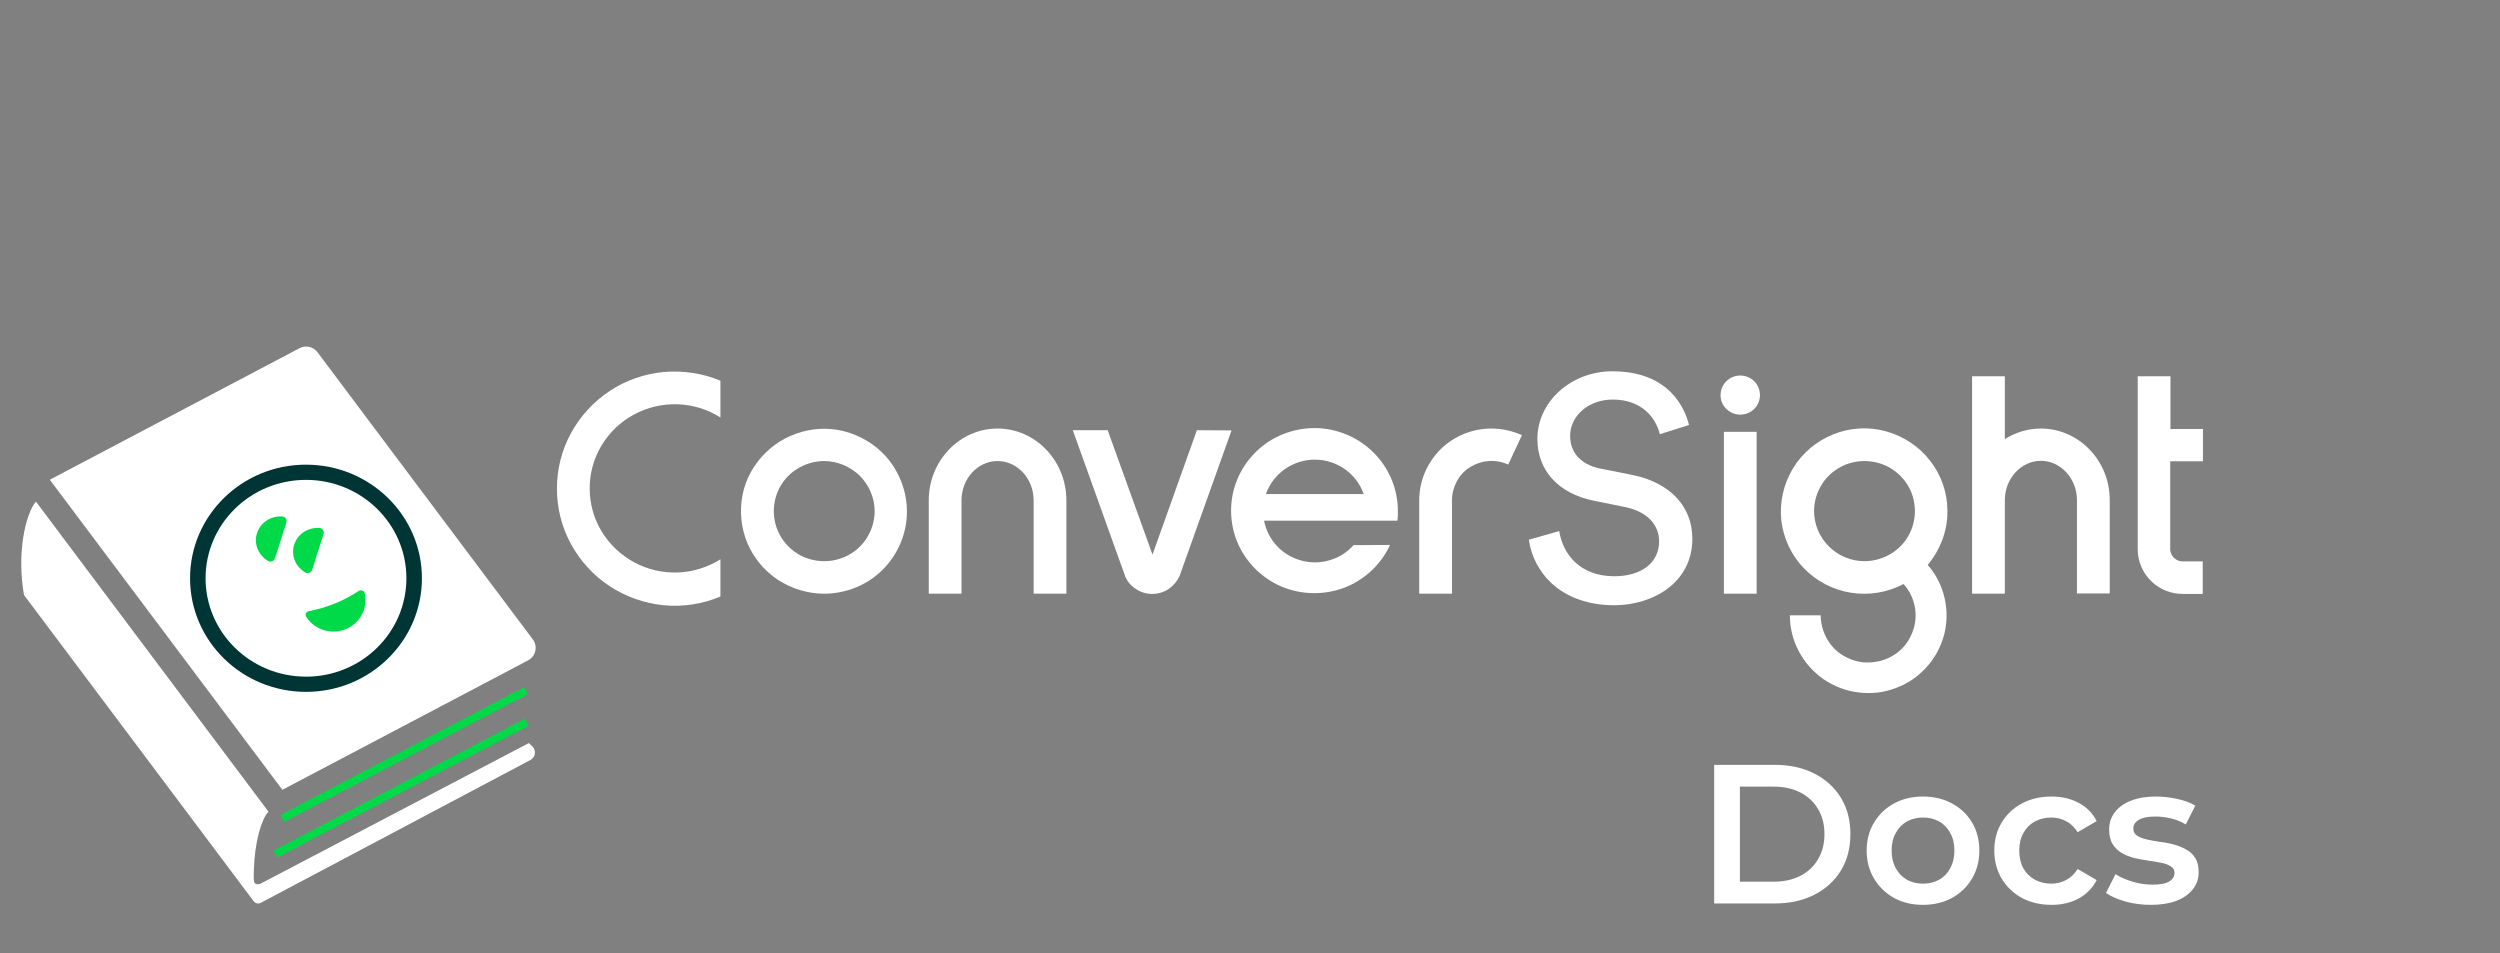 <svg width="202" height="77" viewBox="0 0 202 77" fill="none" xmlns="http://www.w3.org/2000/svg">
<rect x="0" y="0" width="202" height="77" fill="#808080" stroke="none"/>
<path d="M66.588 47.97C65.266 47.97 63.962 47.57 62.85 46.847C61.738 46.105 60.894 45.077 60.377 43.858C59.878 42.64 59.744 41.307 59.993 40.013C60.242 38.718 60.894 37.538 61.834 36.605C62.773 35.673 63.962 35.045 65.266 34.778C66.569 34.512 67.911 34.645 69.138 35.159C70.365 35.673 71.42 36.51 72.148 37.614C72.877 38.718 73.28 39.994 73.28 41.327C73.28 43.097 72.57 44.791 71.305 46.047C70.078 47.266 68.371 47.97 66.588 47.97ZM66.588 37.253C65.783 37.253 64.997 37.5 64.326 37.938C63.655 38.376 63.137 39.004 62.831 39.746C62.524 40.489 62.447 41.288 62.6 42.088C62.754 42.868 63.137 43.592 63.712 44.163C64.288 44.734 64.997 45.115 65.802 45.267C66.588 45.419 67.413 45.343 68.16 45.038C68.908 44.734 69.541 44.22 69.982 43.554C70.423 42.887 70.672 42.107 70.672 41.307C70.672 40.241 70.231 39.214 69.483 38.452C68.697 37.691 67.662 37.253 66.588 37.253Z" fill="white"/>
<path d="M109.362 44.049C108.845 44.639 108.174 45.057 107.426 45.267C106.678 45.495 105.873 45.495 105.125 45.286C104.377 45.077 103.687 44.677 103.17 44.106C102.633 43.535 102.288 42.83 102.134 42.069H112.909C112.948 41.802 112.948 41.536 112.948 41.288C112.948 39.632 112.334 38.052 111.222 36.815C110.11 35.597 108.595 34.816 106.927 34.626C105.279 34.454 103.611 34.892 102.268 35.844C100.926 36.815 99.987 38.224 99.623 39.842C99.278 41.46 99.527 43.135 100.351 44.563C101.176 45.99 102.499 47.075 104.071 47.589C105.643 48.103 107.368 48.027 108.883 47.38C110.398 46.714 111.625 45.533 112.315 44.03L109.362 44.049ZM106.237 37.139C107.1 37.139 107.944 37.405 108.653 37.9C109.362 38.395 109.899 39.099 110.187 39.918H102.288C102.575 39.099 103.112 38.395 103.821 37.9C104.531 37.405 105.374 37.139 106.237 37.139Z" fill="white"/>
<path d="M86.163 47.97H83.518V40.432C83.518 38.681 82.214 37.253 80.603 37.253C78.993 37.253 77.689 38.681 77.689 40.432V47.97H75.043V40.432C75.043 37.234 77.536 34.626 80.603 34.626C83.671 34.626 86.163 37.234 86.163 40.432V47.97Z" fill="white"/>
<path d="M117.319 47.97H114.673V40.432C114.673 38.89 115.287 37.424 116.379 36.32C117.472 35.235 118.968 34.626 120.502 34.626C121.364 34.626 122.189 34.816 122.975 35.159L121.863 37.538C121.383 37.31 120.827 37.215 120.291 37.253C119.754 37.291 119.236 37.462 118.776 37.748C118.316 38.033 117.952 38.433 117.702 38.909C117.453 39.385 117.319 39.899 117.319 40.432V47.97Z" fill="white"/>
<path d="M178 37.291V34.664H175.373V30.4H172.728V44.448C172.747 45.4 173.149 46.314 173.84 46.98C174.53 47.647 175.469 48.008 176.428 47.989H177.981V45.362H176.428C176.159 45.381 175.91 45.286 175.699 45.115C175.508 44.943 175.373 44.696 175.354 44.429V37.272H178V37.291Z" fill="white"/>
<path d="M164.905 34.626C163.87 34.626 162.854 34.93 161.991 35.482V30.4H159.345V47.97H161.991V40.413C161.991 38.661 163.314 37.234 164.905 37.234C166.497 37.234 167.819 38.661 167.819 40.413V47.951H170.465V40.413C170.484 37.234 167.973 34.626 164.905 34.626Z" fill="white"/>
<path d="M141.936 34.892H139.291V47.97H141.936V34.892Z" fill="white"/>
<path d="M140.613 33.503C141.495 33.503 142.205 32.798 142.205 31.923C142.205 31.047 141.495 30.343 140.613 30.343C139.731 30.343 139.022 31.047 139.022 31.923C139.003 32.779 139.731 33.503 140.613 33.503Z" fill="white"/>
<path d="M130.433 48.903C128.362 48.903 126.598 48.275 125.352 47.113C124.355 46.181 123.722 44.943 123.531 43.611L125.985 42.907C126.253 44.658 127.557 46.561 130.433 46.561C132.638 46.561 134.056 45.457 134.056 43.744C134.056 42.373 133.06 41.346 131.372 40.984L128.746 40.451C125.908 39.861 124.221 38.014 124.221 35.463C124.221 32.456 126.943 30 130.28 30C134.938 30 136.165 33.084 136.472 34.34L134.114 35.083C133.788 33.731 132.638 32.284 130.299 32.284C128.381 32.284 126.867 33.579 126.867 35.216C126.867 36.568 127.73 37.519 129.225 37.843L131.89 38.376C134.919 38.985 136.741 40.908 136.741 43.516C136.76 47.056 133.577 48.903 130.433 48.903Z" fill="white"/>
<path d="M157.351 41.288C157.351 39.823 156.872 38.414 155.971 37.253C155.089 36.092 153.823 35.254 152.405 34.854C150.986 34.455 149.471 34.55 148.11 35.102C146.749 35.654 145.598 36.625 144.851 37.881C144.103 39.137 143.777 40.603 143.93 42.05C144.103 43.497 144.736 44.867 145.752 45.914C146.768 46.961 148.11 47.666 149.567 47.894C151.024 48.122 152.5 47.875 153.804 47.19C154.226 47.647 154.514 48.199 154.667 48.808C154.82 49.398 154.82 50.026 154.667 50.635C154.514 51.225 154.226 51.796 153.823 52.253C153.421 52.71 152.884 53.072 152.309 53.281C151.734 53.491 151.101 53.567 150.487 53.51C149.874 53.433 149.28 53.205 148.762 52.862C148.244 52.52 147.842 52.044 147.554 51.492C147.266 50.94 147.113 50.331 147.113 49.721H144.621C144.621 50.73 144.87 51.739 145.349 52.634C145.828 53.529 146.499 54.29 147.343 54.88C148.187 55.451 149.145 55.832 150.161 55.946C151.178 56.08 152.194 55.965 153.152 55.604C154.111 55.261 154.974 54.671 155.645 53.928C156.335 53.186 156.814 52.272 157.083 51.301C157.332 50.331 157.351 49.303 157.121 48.313C156.891 47.323 156.431 46.409 155.76 45.648C156.795 44.391 157.37 42.868 157.351 41.288ZM146.576 41.288C146.576 40.489 146.825 39.708 147.266 39.042C147.707 38.376 148.359 37.862 149.088 37.557C149.836 37.253 150.641 37.177 151.446 37.329C152.232 37.481 152.961 37.862 153.536 38.433C154.111 39.004 154.494 39.708 154.648 40.508C154.801 41.288 154.725 42.107 154.418 42.849C154.111 43.592 153.593 44.22 152.922 44.658C152.251 45.096 151.465 45.343 150.66 45.343C149.586 45.343 148.551 44.924 147.784 44.163C146.998 43.382 146.576 42.354 146.576 41.288Z" fill="white"/>
<path d="M58.21 45.191C57.175 45.838 55.986 46.219 54.74 46.257C53.513 46.295 52.286 46.009 51.212 45.419C50.138 44.829 49.237 43.972 48.604 42.925C47.972 41.879 47.646 40.679 47.646 39.461C47.646 38.243 47.972 37.043 48.604 35.996C49.237 34.949 50.138 34.074 51.212 33.503C52.286 32.913 53.513 32.627 54.74 32.665C55.967 32.703 57.155 33.065 58.21 33.731V30.761C56.753 30.152 55.181 29.924 53.628 30.057C52.056 30.209 50.56 30.723 49.256 31.599C47.953 32.456 46.879 33.636 46.131 35.007C45.383 36.377 45 37.919 45 39.48C45 41.041 45.383 42.583 46.131 43.953C46.879 45.324 47.953 46.504 49.256 47.361C50.56 48.218 52.075 48.751 53.628 48.903C55.2 49.055 56.772 48.808 58.21 48.199V45.191Z" fill="white"/>
<path d="M96.708 34.759L93.123 44.81L89.499 34.759H86.681L90.88 46.466L90.899 46.542C91.091 46.98 91.378 47.342 91.781 47.589C92.165 47.856 92.625 47.989 93.104 47.989C93.564 47.989 94.024 47.856 94.427 47.589C94.81 47.323 95.117 46.961 95.309 46.542L99.508 34.778L96.708 34.759Z" fill="white"/>
<path d="M138.504 73V61.8H143.4C144.616 61.8 145.683 62.035 146.6 62.504C147.517 62.973 148.232 63.624 148.744 64.456C149.256 65.288 149.512 66.269 149.512 67.4C149.512 68.52 149.256 69.501 148.744 70.344C148.232 71.176 147.517 71.827 146.6 72.296C145.683 72.765 144.616 73 143.4 73H138.504ZM140.584 71.24H143.304C144.147 71.24 144.872 71.08 145.48 70.76C146.099 70.44 146.573 69.992 146.904 69.416C147.245 68.84 147.416 68.168 147.416 67.4C147.416 66.621 147.245 65.949 146.904 65.384C146.573 64.808 146.099 64.36 145.48 64.04C144.872 63.72 144.147 63.56 143.304 63.56H140.584V71.24ZM155.371 73.112C154.496 73.112 153.717 72.925 153.035 72.552C152.352 72.168 151.813 71.645 151.419 70.984C151.024 70.323 150.827 69.571 150.827 68.728C150.827 67.875 151.024 67.123 151.419 66.472C151.813 65.811 152.352 65.293 153.035 64.92C153.717 64.547 154.496 64.36 155.371 64.36C156.256 64.36 157.04 64.547 157.723 64.92C158.416 65.293 158.955 65.805 159.339 66.456C159.733 67.107 159.931 67.864 159.931 68.728C159.931 69.571 159.733 70.323 159.339 70.984C158.955 71.645 158.416 72.168 157.723 72.552C157.04 72.925 156.256 73.112 155.371 73.112ZM155.371 71.4C155.861 71.4 156.299 71.293 156.683 71.08C157.067 70.867 157.365 70.557 157.579 70.152C157.803 69.747 157.915 69.272 157.915 68.728C157.915 68.173 157.803 67.699 157.579 67.304C157.365 66.899 157.067 66.589 156.683 66.376C156.299 66.163 155.867 66.056 155.387 66.056C154.896 66.056 154.459 66.163 154.075 66.376C153.701 66.589 153.403 66.899 153.179 67.304C152.955 67.699 152.843 68.173 152.843 68.728C152.843 69.272 152.955 69.747 153.179 70.152C153.403 70.557 153.701 70.867 154.075 71.08C154.459 71.293 154.891 71.4 155.371 71.4ZM165.763 73.112C164.867 73.112 164.067 72.925 163.363 72.552C162.67 72.168 162.126 71.645 161.731 70.984C161.337 70.323 161.139 69.571 161.139 68.728C161.139 67.875 161.337 67.123 161.731 66.472C162.126 65.811 162.67 65.293 163.363 64.92C164.067 64.547 164.867 64.36 165.763 64.36C166.595 64.36 167.326 64.531 167.955 64.872C168.595 65.203 169.081 65.693 169.411 66.344L167.875 67.24C167.619 66.835 167.305 66.536 166.931 66.344C166.569 66.152 166.174 66.056 165.747 66.056C165.257 66.056 164.814 66.163 164.419 66.376C164.025 66.589 163.715 66.899 163.491 67.304C163.267 67.699 163.155 68.173 163.155 68.728C163.155 69.283 163.267 69.763 163.491 70.168C163.715 70.563 164.025 70.867 164.419 71.08C164.814 71.293 165.257 71.4 165.747 71.4C166.174 71.4 166.569 71.304 166.931 71.112C167.305 70.92 167.619 70.621 167.875 70.216L169.411 71.112C169.081 71.752 168.595 72.248 167.955 72.6C167.326 72.941 166.595 73.112 165.763 73.112ZM173.78 73.112C173.065 73.112 172.377 73.021 171.716 72.84C171.065 72.648 170.548 72.419 170.164 72.152L170.932 70.632C171.316 70.877 171.775 71.08 172.308 71.24C172.841 71.4 173.375 71.48 173.908 71.48C174.537 71.48 174.991 71.395 175.268 71.224C175.556 71.053 175.7 70.824 175.7 70.536C175.7 70.301 175.604 70.125 175.412 70.008C175.22 69.88 174.969 69.784 174.66 69.72C174.351 69.656 174.004 69.597 173.62 69.544C173.247 69.491 172.868 69.421 172.484 69.336C172.111 69.24 171.769 69.107 171.46 68.936C171.151 68.755 170.9 68.515 170.708 68.216C170.516 67.917 170.42 67.523 170.42 67.032C170.42 66.488 170.575 66.019 170.884 65.624C171.193 65.219 171.625 64.909 172.18 64.696C172.745 64.472 173.412 64.36 174.18 64.36C174.756 64.36 175.337 64.424 175.924 64.552C176.511 64.68 176.996 64.861 177.38 65.096L176.612 66.616C176.207 66.371 175.796 66.205 175.38 66.12C174.975 66.024 174.569 65.976 174.164 65.976C173.556 65.976 173.103 66.067 172.804 66.248C172.516 66.429 172.372 66.659 172.372 66.936C172.372 67.192 172.468 67.384 172.66 67.512C172.852 67.64 173.103 67.741 173.412 67.816C173.721 67.891 174.063 67.955 174.436 68.008C174.82 68.051 175.199 68.12 175.572 68.216C175.945 68.312 176.287 68.445 176.596 68.616C176.916 68.776 177.172 69.005 177.364 69.304C177.556 69.603 177.652 69.992 177.652 70.472C177.652 71.005 177.492 71.469 177.172 71.864C176.863 72.259 176.42 72.568 175.844 72.792C175.268 73.005 174.58 73.112 173.78 73.112Z" fill="white"/>
<path d="M43.054 51.665L25.648 28.455C25.311 28.009 24.701 27.87 24.207 28.131L4.025 38.761L22.817 63.815L42.674 53.355C42.969 53.199 43.182 52.923 43.253 52.598C43.327 52.272 43.255 51.932 43.054 51.665Z" fill="white"/>
<path d="M42.343 55.53L22.668 65.845L22.966 66.415L42.641 56.098L42.343 55.53Z" fill="#00DA49"/>
<path d="M22.404 69.292L42.719 58.639L42.421 58.069L22.105 68.723L22.404 69.292Z" fill="#00DA49"/>
<path d="M42.73 60.04L21.024 71.415C20.365 71.582 20.516 71.067 20.514 70.261C20.576 68.094 21.105 66.2 21.693 65.581L2.902 40.527C2.063 41.533 1.34 44.666 1.938 48.076L20.495 72.818C20.63 72.997 20.875 73.052 21.072 72.947L42.858 61.406C43.051 61.303 43.185 61.114 43.216 60.897C43.245 60.68 43.171 60.461 43.012 60.309L42.73 60.04Z" fill="white"/>
<g clip-path="url(#clip0_466_986)">
<path d="M23.087 42.382C23.145 42.201 23.174 42.11 23.148 42.008C23.129 41.93 23.051 41.827 22.981 41.783C22.89 41.727 22.819 41.727 22.674 41.726C22.613 41.726 22.552 41.727 22.491 41.733C22.228 41.755 21.975 41.827 21.742 41.944C21.51 42.06 21.304 42.221 21.136 42.415C20.967 42.61 20.842 42.835 20.765 43.077C20.499 43.907 20.842 44.782 21.549 45.254C21.668 45.334 21.728 45.373 21.835 45.378C21.917 45.382 22.041 45.34 22.103 45.287C22.184 45.218 22.213 45.128 22.272 44.945L23.09 42.38L23.087 42.382Z" fill="#00DA49"/>
<path d="M26.092 43.311C26.15 43.13 26.179 43.039 26.153 42.937C26.132 42.859 26.056 42.756 25.986 42.712C25.895 42.656 25.824 42.656 25.679 42.655C25.618 42.655 25.557 42.656 25.496 42.662C25.234 42.684 24.98 42.756 24.748 42.873C24.515 42.989 24.309 43.15 24.141 43.344C23.973 43.539 23.847 43.764 23.77 44.006C23.505 44.836 23.847 45.711 24.554 46.182C24.673 46.263 24.733 46.302 24.84 46.307C24.922 46.311 25.046 46.269 25.108 46.216C25.189 46.147 25.219 46.057 25.277 45.874L26.095 43.309L26.092 43.311Z" fill="#00DA49"/>
<path d="M24.961 49.38C24.745 49.421 24.619 49.647 24.736 49.831C24.84 49.995 24.962 50.148 25.102 50.286C25.342 50.522 25.629 50.709 25.943 50.838C26.258 50.966 26.595 51.032 26.936 51.032C27.277 51.032 27.614 50.968 27.929 50.839C29.114 50.36 29.743 49.12 29.471 47.934C29.421 47.713 29.158 47.633 28.965 47.759L28.866 47.823C27.681 48.588 26.353 49.117 24.959 49.38H24.961Z" fill="#00DA49"/>
<path fill-rule="evenodd" clip-rule="evenodd" d="M24.724 54.673C20.243 54.673 16.61 51.114 16.61 46.723C16.61 42.332 20.243 38.774 24.724 38.774C29.205 38.774 32.837 42.334 32.837 46.724C32.837 51.115 29.205 54.675 24.724 54.675V54.673ZM24.724 55.902C19.55 55.902 15.357 51.793 15.357 46.723C15.357 41.653 19.551 37.545 24.724 37.545C29.896 37.545 34.091 41.654 34.091 46.724C34.091 51.794 29.898 55.903 24.724 55.903V55.902Z" fill="#003535"/>
</g>
<defs>
<clipPath id="clip0_466_986">
<rect width="21.818" height="21.818" fill="white" transform="matrix(-1 0 0 1 34.091 37.545)"/>
</clipPath>
</defs>
</svg>
